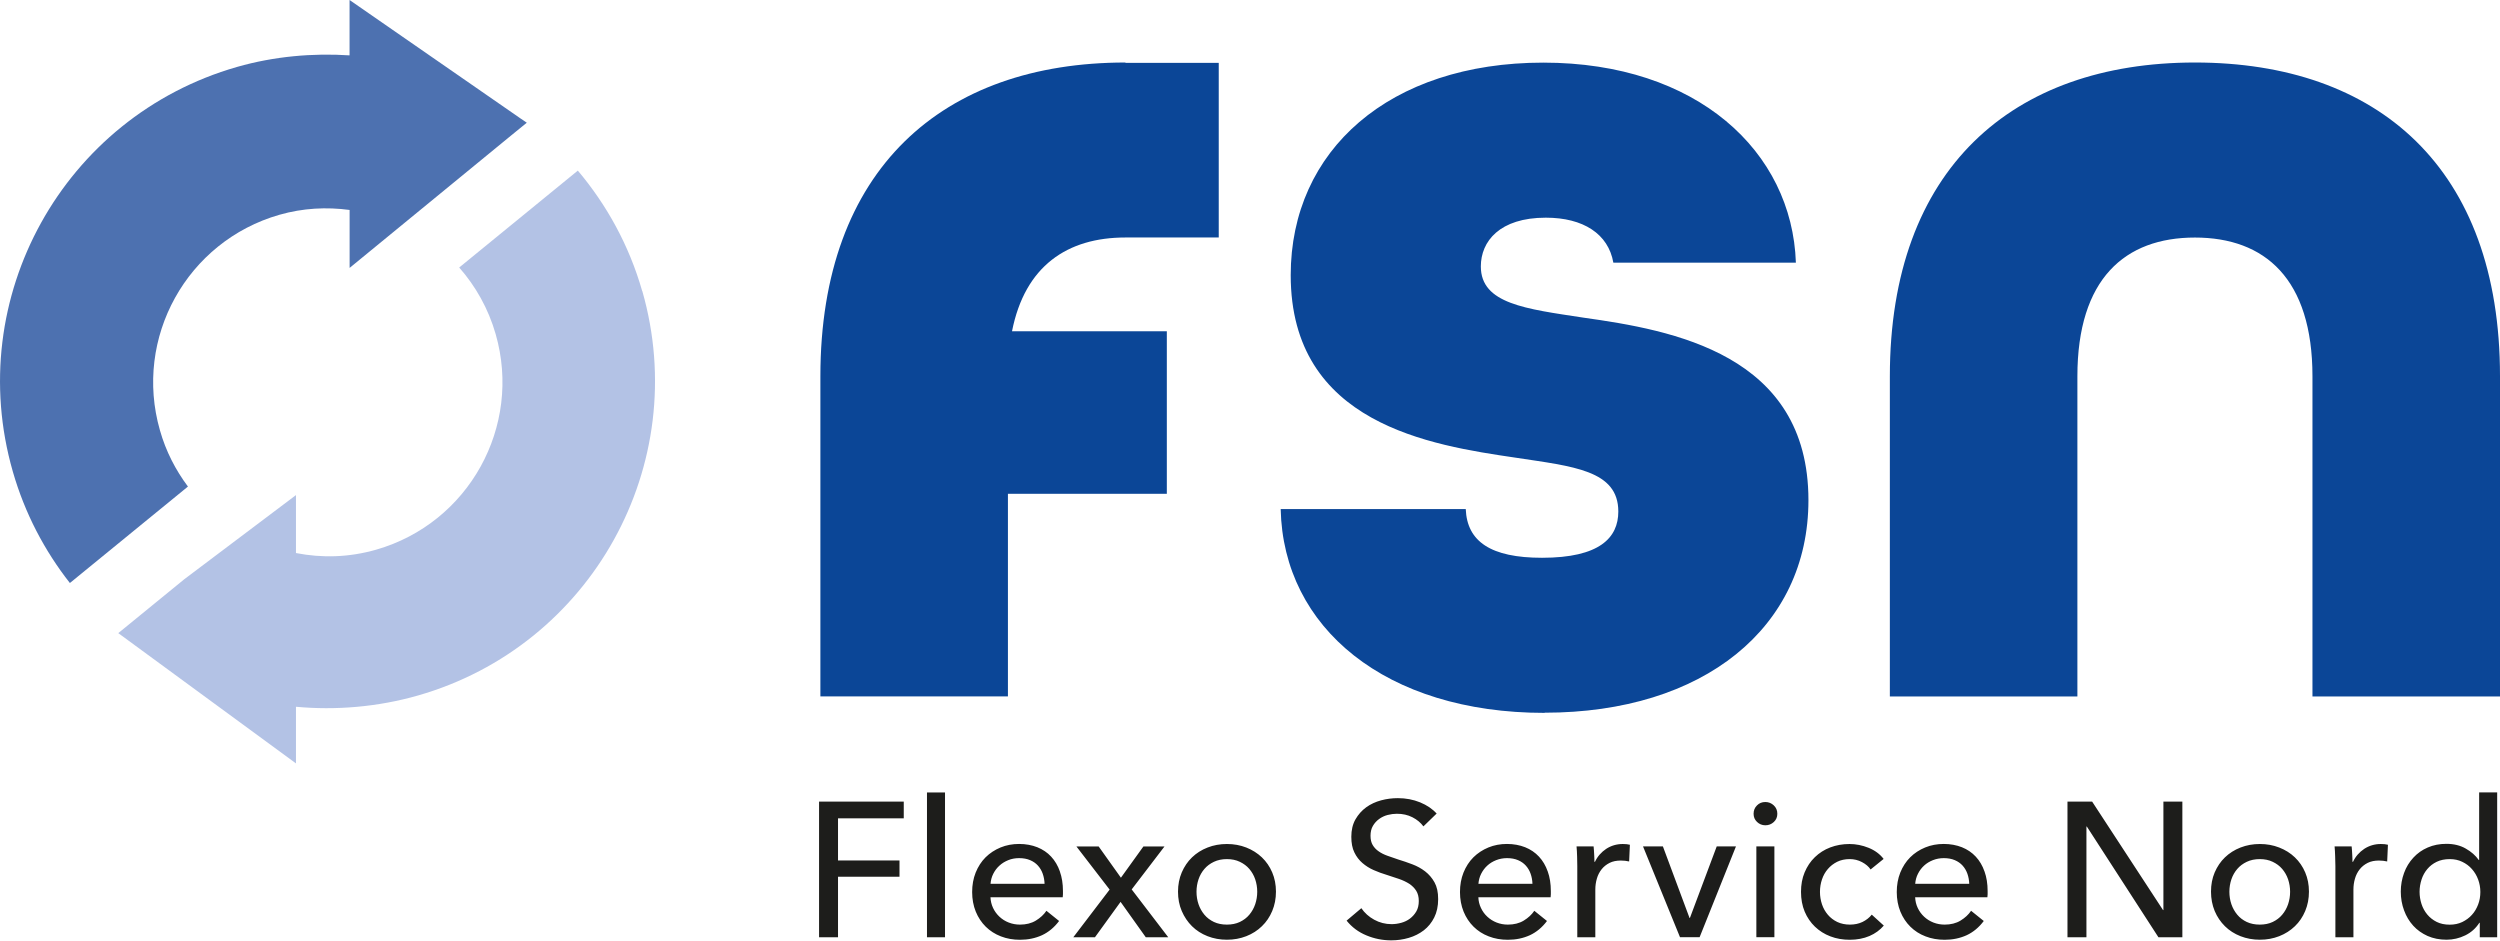 <?xml version="1.0" encoding="UTF-8"?>
<svg id="uuid-cd9e6372-8d77-4e98-9e93-45cf018aacd0" xmlns="http://www.w3.org/2000/svg" xmlns:xlink="http://www.w3.org/1999/xlink" viewBox="0 0 433.91 163.28">
  <defs>
    <style>
      .cls-1 {
        fill: #4d71b0;
      }

      .cls-1, .cls-2, .cls-3, .cls-4, .cls-5 {
        stroke-width: 0px;
      }

      .cls-6 {
        clip-path: url(#clippath);
      }

      .cls-2 {
        fill: none;
      }

      .cls-3 {
        fill: #0b4697;
      }

      .cls-4 {
        fill: #1d1d1b;
      }

      .cls-5 {
        fill: #b3c2e5;
      }
    </style>
    <clipPath id="clippath">
      <rect class="cls-2" width="433.91" height="163.28"/>
    </clipPath>
  </defs>
  <g class="cls-6">
    <g>
      <path class="cls-3" d="M328.01,120.88h32.55v-55.56c0-16.93,8.25-24.09,20.4-24.09s20.4,7.16,20.4,24.09v55.56h32.55v-55.56c0-36.24-21.27-54.47-52.95-54.47s-52.95,18.45-52.95,54.47c0,0,0,55.56,0,55.56ZM268.08,123.7c27.57,0,45.8-14.76,45.8-36.89,0-25.4-23.66-29.51-39.06-31.68-9.98-1.52-17.8-2.39-17.8-8.89,0-4.34,3.25-8.46,11.28-8.46,6.51,0,10.85,2.82,11.72,7.81h31.68c-.65-19.31-17.15-34.72-43.84-34.72s-43.84,15.19-43.84,36.89c0,25.83,24.3,29.51,39.06,31.68,9.98,1.52,17.8,2.17,17.8,9.34,0,4.56-3.25,8.03-13.24,8.03-8.89,0-13.02-2.82-13.24-8.46h-32.12c.43,20.62,18.23,35.38,45.8,35.38"/>
      <path class="cls-3" d="M211.53,41.23V10.91h-16.19v-.06c-31.68,0-52.95,18.45-52.95,54.47v55.55h32.55v-35.16h27.58v-28.22h-26.87c2.24-11.33,9.6-16.27,19.68-16.27,0,0,16.19,0,16.19,0Z"/>
      <path class="cls-1" d="M60.67,0v9.61c-6.34-.42-13.08.16-19.54,2.01C11,20.27-6.43,51.7,2.22,81.83c2.08,7.26,5.52,13.77,9.91,19.36l20.49-16.74c-2.14-2.86-3.83-6.12-4.86-9.76-4.61-16.05,4.68-32.8,20.73-37.41,4.12-1.18,8.2-1.37,12.19-.84v10.06l28.1-23.04,2.65-2.16c-.32-.25-.67-.44-1-.68L60.67,0Z"/>
      <path class="cls-5" d="M111.46,50.51c-2.27-7.94-6.17-14.97-11.17-20.9l-20.59,16.82c2.85,3.24,5.06,7.13,6.33,11.56,4.61,16.05-4.68,32.8-20.73,37.41-4.74,1.36-9.41,1.47-13.93.59v-10.06l-19.38,14.6-11.34,9.26h0l-.12.1,30.84,22.61v-9.83c6.84.64,14.19.05,21.19-1.96,30.13-8.64,47.55-40.07,38.92-70.2"/>
      <path class="cls-4" d="M420.29,152.66c.22-.68.56-1.3,1-1.82.44-.53.99-.95,1.63-1.26.64-.31,1.4-.47,2.26-.47.8,0,1.53.15,2.18.47.65.31,1.22.73,1.68,1.26.47.53.83,1.14,1.08,1.82.25.68.38,1.4.38,2.16s-.12,1.47-.38,2.16c-.26.68-.61,1.29-1.08,1.8-.46.52-1.03.93-1.68,1.25-.65.31-1.38.46-2.18.46-.86,0-1.62-.16-2.26-.48-.64-.32-1.19-.75-1.63-1.28-.44-.53-.78-1.14-1-1.82-.22-.68-.34-1.39-.34-2.12s.12-1.44.34-2.12M430.4,160.18v2.49h3.02v-25.14h-3.13v11.73h-.07c-.56-.78-1.3-1.44-2.26-1.98-.95-.55-2.07-.82-3.36-.82-1.18,0-2.25.21-3.22.63-.98.42-1.81,1.01-2.51,1.77-.7.76-1.24,1.63-1.61,2.65-.37,1.01-.57,2.09-.57,3.24s.19,2.24.57,3.26c.37,1.02.91,1.91,1.59,2.66.69.76,1.52,1.34,2.49,1.78.98.43,2.07.65,3.29.65,1.13,0,2.21-.25,3.24-.75,1.03-.5,1.84-1.23,2.45-2.18h.07v-.02ZM405.34,150.31v12.37h3.13v-8.28c0-.66.09-1.3.27-1.91.17-.6.45-1.14.82-1.61.36-.46.83-.83,1.38-1.11s1.21-.41,1.96-.41c.51,0,.99.06,1.43.16l.13-2.9c-.34-.09-.74-.13-1.23-.13-1.06,0-2.02.28-2.88.84-.85.57-1.51,1.31-1.95,2.25h-.1c0-.34,0-.76-.04-1.29-.02-.52-.06-.98-.1-1.38h-2.96c.05.51.08,1.09.1,1.77.02.66.04,1.21.04,1.63M397.13,156.94c-.23.68-.58,1.3-1.02,1.82-.44.53-1,.95-1.65,1.26s-1.41.46-2.25.46-1.59-.15-2.25-.46-1.21-.73-1.65-1.26-.79-1.14-1.02-1.82c-.23-.68-.35-1.4-.35-2.16s.12-1.47.35-2.16c.23-.68.58-1.29,1.02-1.8.44-.52,1-.93,1.65-1.24.65-.31,1.41-.47,2.25-.47s1.59.15,2.25.47c.65.31,1.21.72,1.65,1.24s.79,1.12,1.02,1.8c.23.69.35,1.4.35,2.16s-.12,1.47-.35,2.16M400.1,151.42c-.43-1.01-1.03-1.88-1.79-2.61s-1.67-1.3-2.72-1.71c-1.05-.41-2.16-.61-3.36-.61s-2.31.2-3.36.61-1.94.98-2.7,1.71-1.34,1.6-1.78,2.61c-.43,1.01-.64,2.12-.64,3.34s.22,2.34.64,3.36c.43,1.02,1.03,1.9,1.78,2.64.75.74,1.65,1.32,2.7,1.73,1.05.41,2.16.61,3.36.61s2.31-.2,3.36-.61,1.95-.99,2.72-1.73,1.36-1.62,1.79-2.64.65-2.14.65-3.36-.22-2.33-.65-3.34M363.13,139.13h-4.29v23.55h3.29v-19.22h.07l12.43,19.22h4.15v-23.55h-3.29v18.82h-.07l-12.3-18.82h0ZM344.44,151.26c-.35-1.01-.86-1.87-1.52-2.58s-1.46-1.25-2.4-1.63c-.94-.37-2-.57-3.15-.57s-2.24.2-3.23.61-1.87.98-2.6,1.71c-.73.73-1.3,1.61-1.72,2.65-.41,1.03-.61,2.16-.61,3.38s.21,2.37.63,3.4c.42,1.02,1,1.89,1.73,2.61.73.72,1.6,1.29,2.63,1.68,1.02.4,2.13.59,3.33.59,1.4,0,2.67-.27,3.81-.79,1.14-.53,2.13-1.35,2.97-2.47l-2.2-1.77c-.44.66-1.06,1.23-1.83,1.7s-1.7.7-2.76.7c-.69,0-1.33-.12-1.95-.36-.61-.24-1.15-.58-1.61-1.01-.46-.43-.83-.93-1.11-1.52s-.42-1.21-.45-1.86h12.54c.02-.17.04-.35.04-.53v-.54c0-1.27-.18-2.4-.54-3.41M332.41,153.4c.05-.62.2-1.2.48-1.75s.63-1.02,1.06-1.41c.43-.4.94-.71,1.54-.95.59-.23,1.21-.35,1.88-.35.73,0,1.37.12,1.91.35.55.23,1,.55,1.36.95s.64.87.83,1.41c.19.55.3,1.12.32,1.75h-9.38ZM326.93,149.08c-.64-.84-1.52-1.49-2.61-1.93-1.09-.44-2.2-.66-3.31-.66-1.2,0-2.31.2-3.34.59s-1.93.97-2.68,1.7c-.76.73-1.34,1.61-1.77,2.63s-.63,2.15-.63,3.39.21,2.41.64,3.43c.43,1.02,1.03,1.89,1.78,2.61.76.72,1.64,1.29,2.68,1.68,1.03.4,2.16.59,3.38.59s2.4-.22,3.4-.65,1.83-1.04,2.49-1.81l-2.09-1.9c-.42.53-.96.95-1.61,1.27-.65.31-1.38.46-2.18.46s-1.55-.15-2.2-.46c-.64-.31-1.19-.73-1.63-1.25-.44-.52-.79-1.12-1.02-1.81s-.35-1.41-.35-2.16.12-1.48.35-2.16c.23-.69.57-1.29,1.02-1.81.44-.52.98-.93,1.61-1.25.63-.31,1.36-.47,2.18-.47.76,0,1.47.17,2.13.52s1.16.77,1.5,1.28l2.26-1.83v.02ZM307.87,139.79c-.4-.38-.89-.59-1.47-.59s-1.06.19-1.45.59c-.39.38-.59.87-.59,1.45s.2,1.03.59,1.41.88.59,1.45.59,1.06-.19,1.47-.57.61-.85.61-1.43-.2-1.06-.61-1.45M307.97,146.91h-3.13v15.76h3.13v-15.76ZM301.29,146.91h-3.33l-4.65,12.41h-.07l-4.62-12.41h-3.45l6.42,15.76h3.4l6.31-15.76h0ZM273.76,150.31v12.37h3.13v-8.28c0-.66.09-1.3.27-1.91.17-.6.45-1.14.82-1.61.36-.46.83-.83,1.38-1.11s1.21-.41,1.97-.41c.51,0,.99.06,1.43.16l.13-2.9c-.34-.09-.75-.13-1.23-.13-1.06,0-2.02.28-2.88.84-.85.57-1.51,1.31-1.95,2.25h-.1c0-.34,0-.76-.04-1.29-.02-.52-.06-.98-.1-1.38h-2.96c.05.51.08,1.09.1,1.77.02.66.03,1.21.03,1.63M268.63,151.26c-.35-1.01-.86-1.87-1.52-2.58s-1.46-1.25-2.4-1.63c-.94-.37-2-.57-3.15-.57s-2.24.2-3.23.61-1.86.98-2.6,1.71c-.73.73-1.3,1.61-1.72,2.65-.41,1.03-.61,2.16-.61,3.38s.21,2.37.63,3.4c.42,1.02,1,1.89,1.73,2.61.73.72,1.6,1.29,2.63,1.68,1.02.4,2.13.59,3.33.59,1.4,0,2.67-.27,3.81-.79,1.14-.53,2.13-1.35,2.97-2.47l-2.2-1.77c-.44.66-1.06,1.23-1.83,1.7s-1.7.7-2.76.7c-.69,0-1.33-.12-1.95-.36-.61-.24-1.15-.58-1.61-1.01-.47-.43-.83-.93-1.11-1.52s-.43-1.21-.45-1.86h12.54c.02-.17.04-.35.04-.53v-.54c0-1.27-.18-2.4-.54-3.41M256.6,153.4c.05-.62.2-1.2.48-1.75s.63-1.02,1.06-1.41c.43-.4.94-.71,1.54-.95.59-.23,1.22-.35,1.88-.35.73,0,1.37.12,1.91.35.55.23,1,.55,1.36.95s.64.87.83,1.41.3,1.12.32,1.75h-9.38ZM249.37,141.23c-.73-.82-1.7-1.48-2.89-1.97-1.2-.49-2.49-.73-3.86-.73-.98,0-1.95.12-2.91.38-.96.26-1.83.66-2.59,1.21-.77.56-1.38,1.26-1.86,2.09-.48.84-.72,1.85-.72,3.02,0,1.08.17,2,.53,2.72.35.73.82,1.34,1.4,1.84.58.5,1.23.91,1.96,1.23.73.33,1.48.59,2.23.82.76.25,1.47.48,2.15.71.67.23,1.27.52,1.78.84.51.34.91.74,1.21,1.21.3.48.45,1.07.45,1.78s-.14,1.31-.43,1.81-.66.91-1.11,1.25-.96.58-1.52.73c-.56.15-1.1.23-1.66.23-1.08,0-2.09-.26-3.02-.77s-1.67-1.18-2.23-2l-2.56,2.16c.91,1.13,2.05,1.99,3.44,2.56,1.38.58,2.82.86,4.31.86,1.05,0,2.05-.14,3.04-.43s1.85-.73,2.61-1.31c.76-.59,1.36-1.33,1.81-2.23.45-.9.68-1.96.68-3.18s-.21-2.15-.63-2.91-.97-1.4-1.63-1.91-1.41-.92-2.23-1.23c-.83-.31-1.63-.59-2.43-.83-.66-.22-1.3-.44-1.88-.65-.59-.21-1.09-.46-1.53-.77-.43-.3-.78-.66-1.03-1.09-.26-.43-.38-.97-.38-1.61s.13-1.24.41-1.71c.28-.48.63-.87,1.08-1.2.44-.32.94-.56,1.48-.7.55-.14,1.08-.21,1.61-.21,1,0,1.9.2,2.7.61.8.41,1.43.94,1.9,1.58l2.33-2.26-.02.04ZM217.86,156.94c-.23.68-.58,1.3-1.02,1.82-.44.53-1,.95-1.65,1.26-.65.31-1.41.46-2.25.46s-1.59-.15-2.25-.46c-.65-.31-1.21-.73-1.65-1.26s-.79-1.14-1.02-1.82c-.23-.68-.35-1.4-.35-2.16s.12-1.47.35-2.16c.23-.68.58-1.29,1.02-1.8.44-.52,1-.93,1.65-1.24.65-.31,1.41-.47,2.25-.47s1.59.15,2.25.47c.65.31,1.21.72,1.65,1.24s.79,1.12,1.02,1.8c.23.69.35,1.4.35,2.16s-.12,1.47-.35,2.16M220.81,151.42c-.43-1.01-1.03-1.88-1.79-2.61-.77-.73-1.67-1.3-2.71-1.71-1.05-.41-2.16-.61-3.36-.61s-2.32.2-3.36.61c-1.05.41-1.94.98-2.7,1.71s-1.34,1.6-1.78,2.61c-.43,1.01-.65,2.12-.65,3.34s.21,2.34.65,3.36,1.03,1.9,1.78,2.64,1.65,1.32,2.7,1.73c1.04.41,2.16.61,3.36.61s2.31-.2,3.36-.61,1.95-.99,2.71-1.73c.77-.74,1.36-1.62,1.79-2.64s.65-2.14.65-3.36-.22-2.33-.65-3.34M186.28,162.68h3.76l4.45-6.15,4.38,6.15h3.9l-6.35-8.31,5.69-7.45h-3.66l-3.9,5.42-3.86-5.42h-3.86l5.76,7.48-6.31,8.28h0ZM183.96,151.26c-.35-1.01-.86-1.87-1.52-2.58-.65-.71-1.46-1.25-2.4-1.63-.94-.37-2-.57-3.15-.57s-2.24.2-3.23.61-1.86.98-2.6,1.71c-.73.73-1.3,1.61-1.72,2.65-.41,1.03-.61,2.16-.61,3.38s.21,2.37.63,3.4c.42,1.02,1,1.89,1.73,2.61.73.72,1.61,1.29,2.63,1.68,1.02.4,2.13.59,3.32.59,1.4,0,2.67-.27,3.81-.79,1.14-.53,2.13-1.35,2.97-2.47l-2.2-1.77c-.44.66-1.06,1.23-1.83,1.7s-1.7.7-2.76.7c-.69,0-1.33-.12-1.95-.36s-1.15-.58-1.61-1.01-.83-.93-1.11-1.52c-.28-.59-.42-1.21-.45-1.86h12.54c.02-.17.04-.35.04-.53v-.54c0-1.27-.18-2.4-.54-3.41M171.92,153.4c.05-.62.2-1.2.48-1.75s.63-1.02,1.07-1.41c.43-.4.94-.71,1.53-.95s1.21-.35,1.88-.35c.73,0,1.37.12,1.91.35.55.23,1,.55,1.36.95s.64.87.83,1.41c.19.55.3,1.12.32,1.75h-9.37ZM164.02,137.54h-3.13v25.14h3.13v-25.14ZM145.45,152.17h10.67v-2.83h-10.67v-7.31h11.41v-2.9h-14.7v23.55h3.29v-10.51h0Z"/>
    </g>
  </g>
</svg>